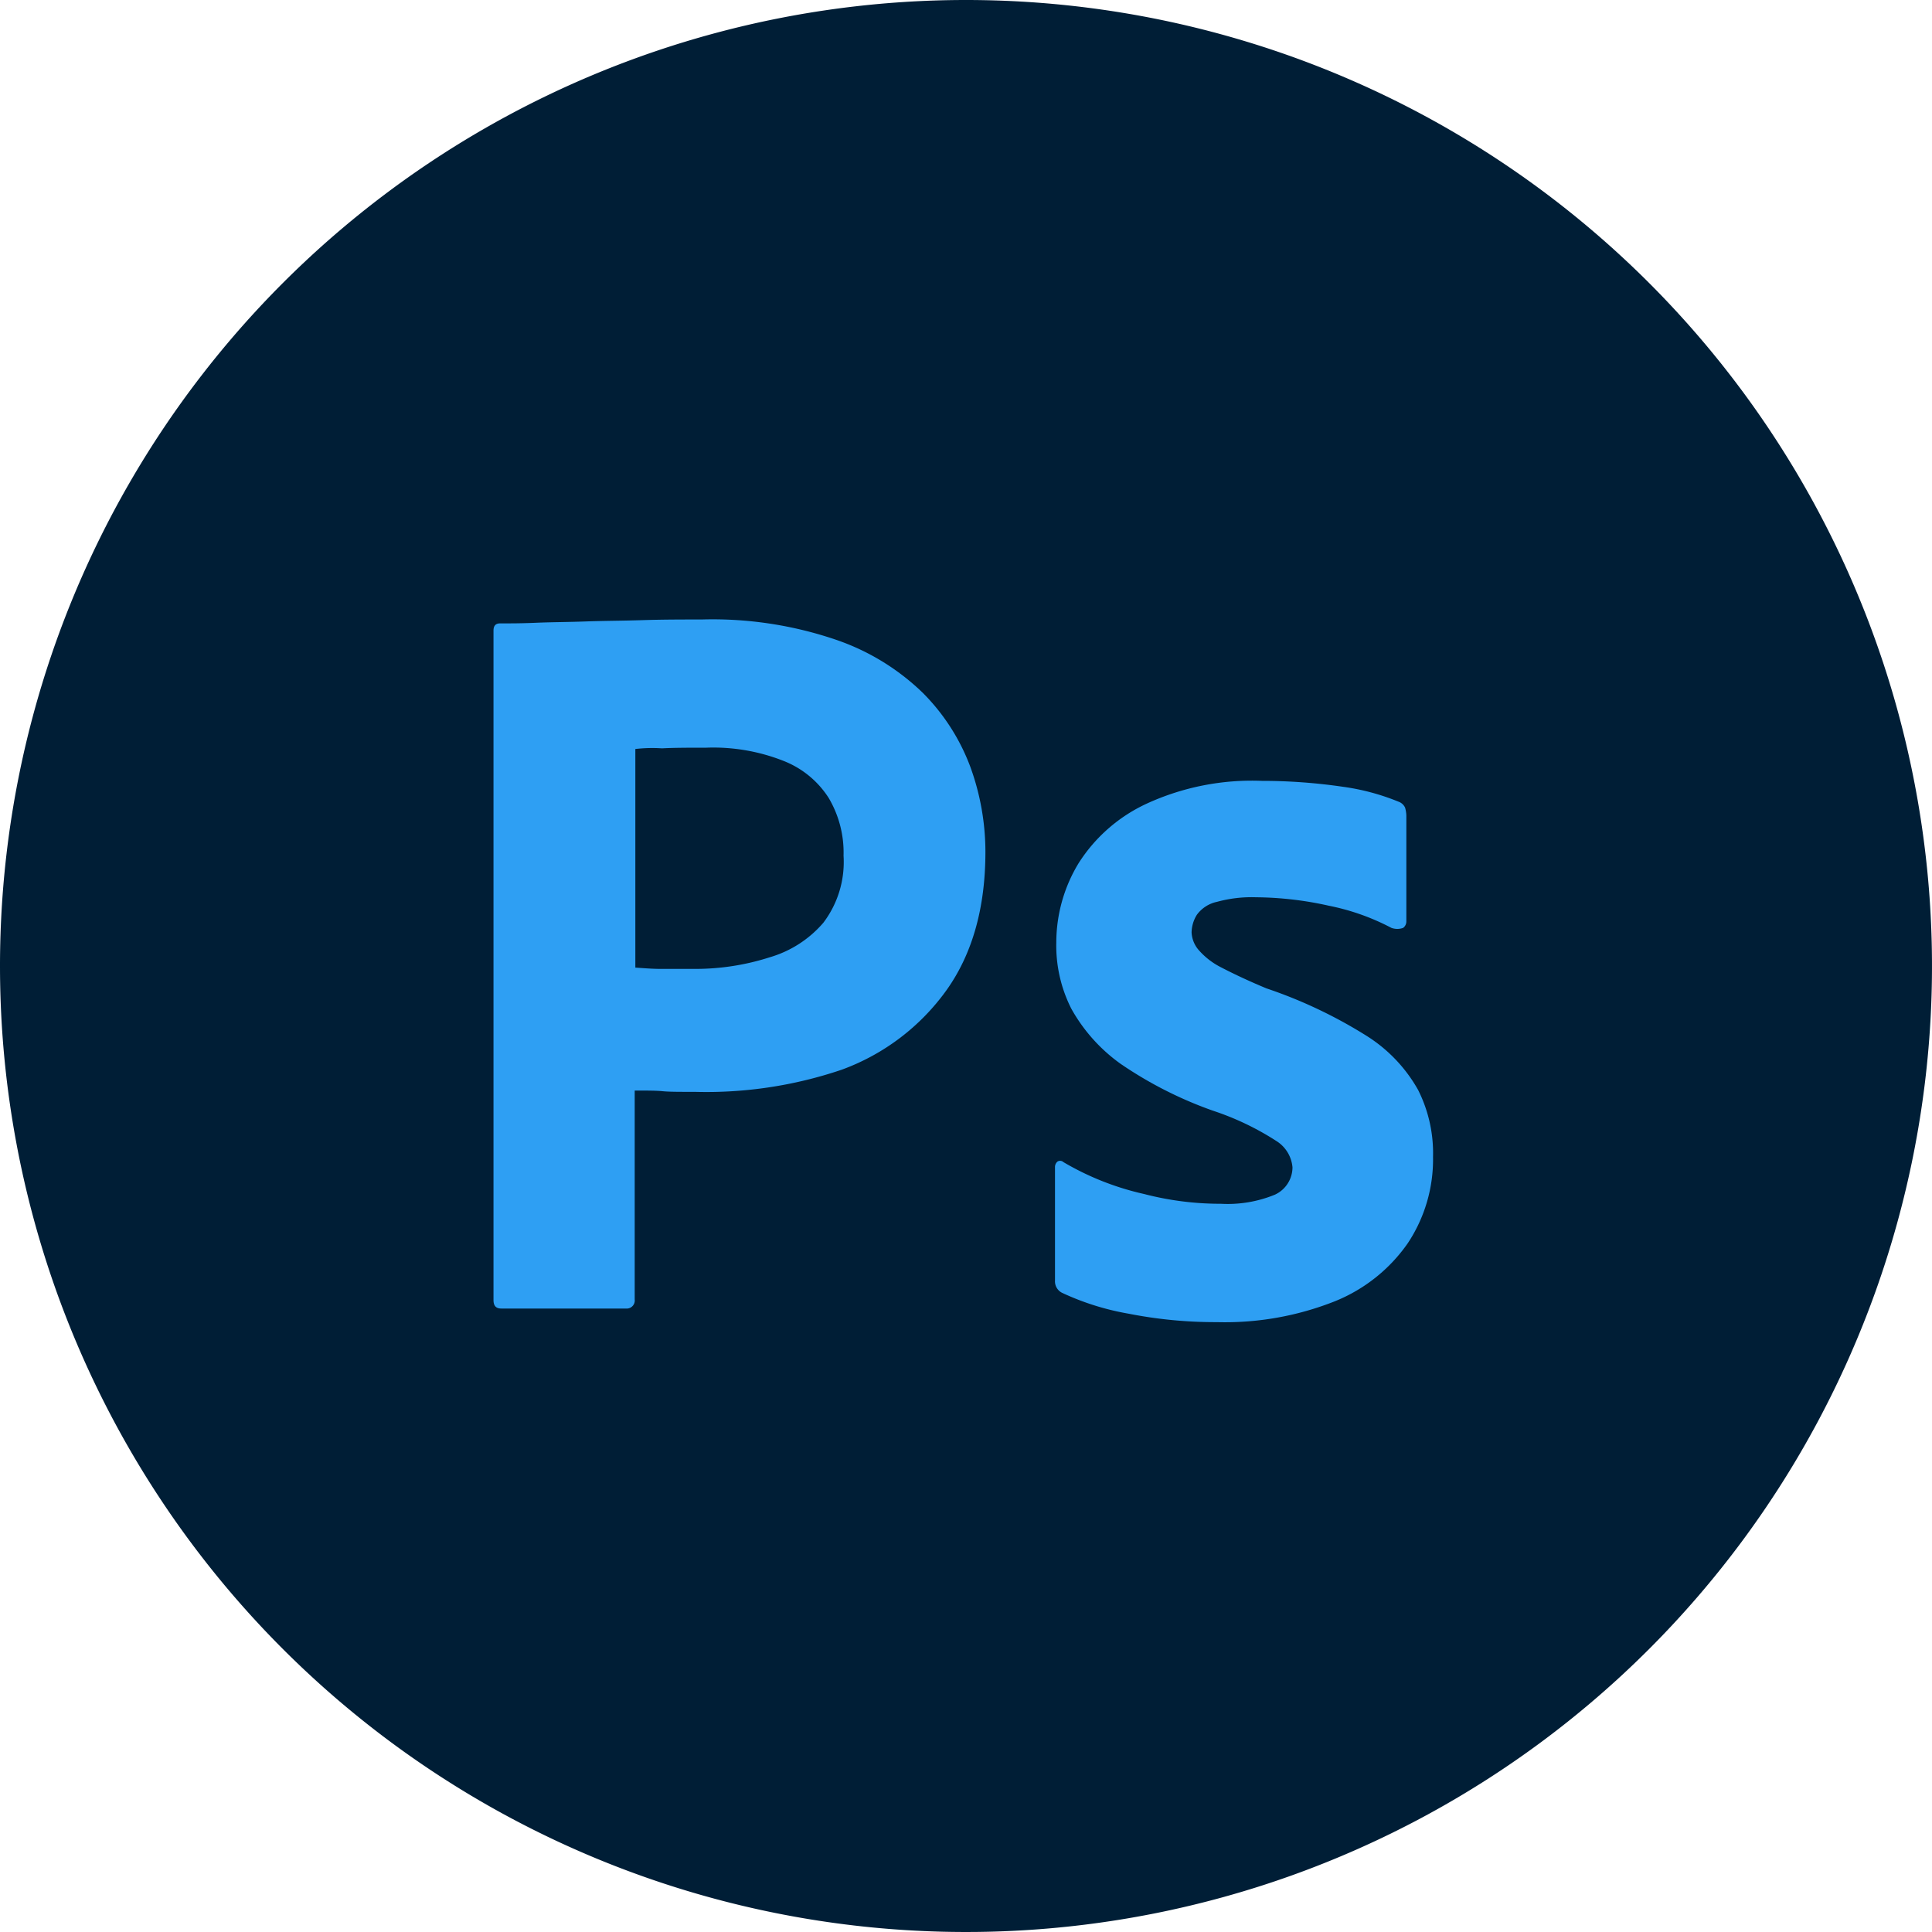 <svg xmlns="http://www.w3.org/2000/svg" width="184" height="184" viewBox="0 0 184 184">
  <g id="ps" transform="translate(-66.504 -13.781)">
    <path id="background" d="M92,0A92,92,0,1,1,0,92,92,92,0,0,1,92,0Z" transform="translate(66.504 13.781)" fill="#001e36"/>
    <g id="Outlined_Mnemonics_Logos" transform="translate(113.504 72.781)">
      <g id="Ps-2" data-name="Ps">
        <path id="Pfad_1847" data-name="Pfad 1847" d="M54,124.316V60.553c0-.434.186-.682.62-.682,1.053,0,2.045,0,3.47-.062,1.487-.062,3.036-.062,4.709-.124s3.47-.062,5.391-.124,3.78-.062,5.639-.062a36.435,36.435,0,0,1,12.765,1.921A22.128,22.128,0,0,1,94.9,66.5a19.73,19.73,0,0,1,4.524,7.064,23.718,23.718,0,0,1,1.425,8.056q0,7.994-3.718,13.2a21.229,21.229,0,0,1-9.976,7.56,40.16,40.16,0,0,1-13.942,2.107c-1.487,0-2.479,0-3.1-.062s-1.487-.062-2.665-.062v19.891a.771.771,0,0,1-.682.868H54.744C54.248,125.122,54,124.874,54,124.316ZM67.509,71.831V92.652c.868.062,1.673.124,2.417.124h3.284a23.146,23.146,0,0,0,7.126-1.115,10.656,10.656,0,0,0,5.081-3.284,9.575,9.575,0,0,0,1.921-6.382,10.2,10.2,0,0,0-1.425-5.515,8.986,8.986,0,0,0-4.338-3.532,18.183,18.183,0,0,0-7.312-1.239c-1.611,0-3.036,0-4.214.062a14.187,14.187,0,0,0-2.541.062Z" transform="translate(-54 -59.5)" fill="#2e9ff3"/>
        <path id="Pfad_1848" data-name="Pfad 1848" d="M172.331,98.3a21.932,21.932,0,0,0-5.949-2.107,32.665,32.665,0,0,0-6.94-.806,12.476,12.476,0,0,0-3.718.434,3.182,3.182,0,0,0-1.921,1.239,3.284,3.284,0,0,0-.5,1.673,2.756,2.756,0,0,0,.62,1.611,6.992,6.992,0,0,0,2.107,1.673c1.425.744,2.912,1.425,4.4,2.045a44.881,44.881,0,0,1,9.543,4.524,14.418,14.418,0,0,1,4.9,5.143,13.377,13.377,0,0,1,1.425,6.382,14.418,14.418,0,0,1-2.417,8.241,15.528,15.528,0,0,1-6.94,5.515,28.392,28.392,0,0,1-11.216,1.983,42.685,42.685,0,0,1-8.427-.806,25,25,0,0,1-6.321-1.983,1.219,1.219,0,0,1-.682-1.177V121.108a.673.673,0,0,1,.248-.558.472.472,0,0,1,.558.062,26.525,26.525,0,0,0,7.684,3.036,28.848,28.848,0,0,0,7.312.929,11.827,11.827,0,0,0,5.143-.868,2.879,2.879,0,0,0,1.673-2.6,3.283,3.283,0,0,0-1.487-2.479,26.28,26.28,0,0,0-6.073-2.912,37.913,37.913,0,0,1-8.8-4.462,16.045,16.045,0,0,1-4.709-5.267,13.3,13.3,0,0,1-1.425-6.321,14.574,14.574,0,0,1,2.107-7.5,15.275,15.275,0,0,1,6.506-5.7A24.029,24.029,0,0,1,160,84.3a53.421,53.421,0,0,1,7.684.558,21.8,21.8,0,0,1,5.329,1.425,1.089,1.089,0,0,1,.62.558,3.11,3.11,0,0,1,.124.744v10.1a.763.763,0,0,1-.31.62A1.651,1.651,0,0,1,172.331,98.3Z" transform="translate(-86.819 -68.932)" fill="#2e9ff3"/>
      </g>
    </g>
  </g>
</svg>
